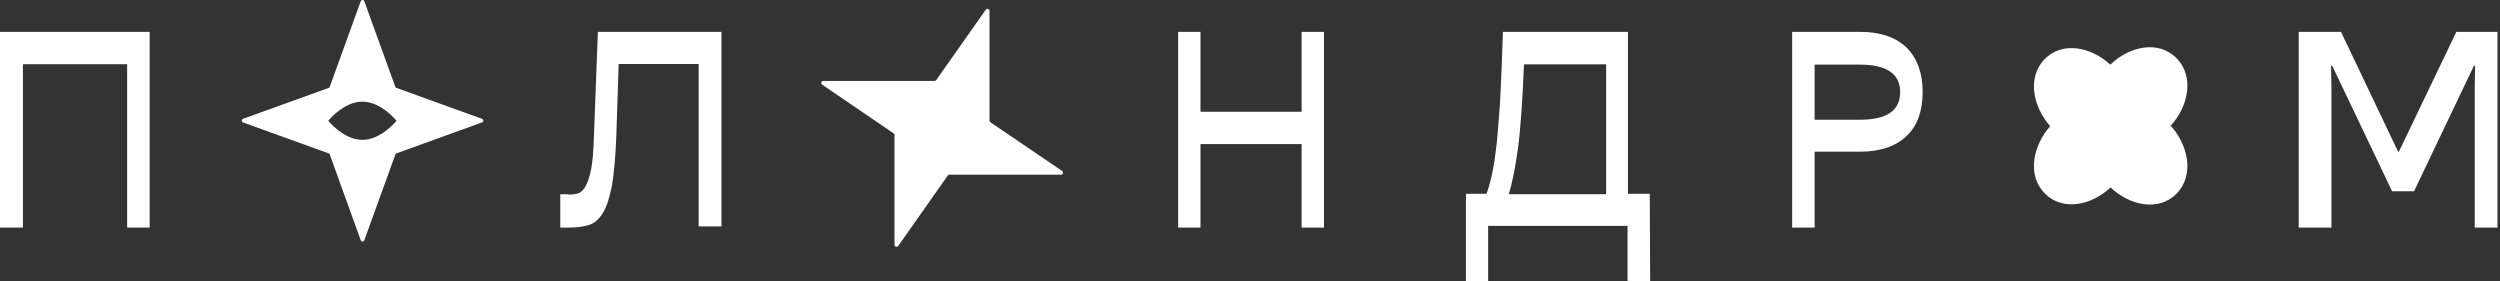 <?xml version="1.0" encoding="UTF-8"?> <svg xmlns="http://www.w3.org/2000/svg" width="551" height="62" viewBox="0 0 551 62" fill="none"><rect x="0" y="0" width="551" height="62" fill="#333333" stroke="none"/> <path d="M28.021 50.071V14.154H5.054V50.159H0V7.023H32.986V50.159H28.021V50.071Z" fill="white"></path> <path d="M125.25 42.897C126.044 42.897 126.749 42.809 127.366 42.634C127.983 42.459 128.6 41.934 129.041 41.059C129.57 40.184 129.922 38.959 130.275 37.297C130.627 35.635 130.804 33.272 130.892 30.297L131.773 7.023H159.011V49.897H153.987V14.11H136.357L135.828 30.21C135.652 34.76 135.299 38.347 134.859 40.972C134.33 43.597 133.713 45.609 132.831 47.009C131.95 48.409 130.892 49.284 129.658 49.634C128.424 49.984 126.925 50.159 125.339 50.159H123.487V42.809H125.25V42.897Z" fill="white"></path> <path d="M286.877 50.159V31.76H264.586V50.159H259.662V7.023H264.586V24.63H286.877V7.023H291.802V50.159H286.877Z" fill="white"></path> <path d="M323.096 42.715V62H327.988V49.783H358.716V61.913L363.695 62L363.609 42.715H358.802V7.023H331.25L330.993 14.092C330.821 18.542 330.649 22.382 330.392 25.523C330.134 28.665 329.963 31.37 329.619 33.639C329.362 35.821 329.018 37.653 328.675 39.137C328.332 40.533 327.989 41.755 327.645 42.715H323.096ZM353.996 14.179V42.802H332.538C333.224 40.62 333.911 37.392 334.512 33.028C335.113 28.752 335.542 22.469 335.885 14.179H353.996Z" fill="white"></path> <path d="M394.99 7.023V50.159H399.942V33.433H409.933C414.364 33.433 417.752 32.288 420.185 30C422.617 27.711 423.747 24.454 423.747 20.228C423.747 16.003 422.531 12.833 420.185 10.457C417.752 8.168 414.364 7.023 409.933 7.023H394.99V7.023ZM409.933 14.242C415.841 14.242 418.795 16.267 418.795 20.316C418.795 24.366 415.841 26.39 409.933 26.39H399.942V14.242H409.933Z" fill="white"></path> <path d="M479.735 12.853C475.686 8.71 469.218 10.27 465.116 14.252C461.014 10.432 454.651 8.979 450.655 13.014C446.658 17.103 448.13 23.613 451.864 27.809C448.13 32.006 446.658 38.569 450.655 42.605C454.651 46.693 461.067 45.187 465.169 41.313C469.27 45.241 475.739 46.747 479.735 42.658C483.732 38.569 482.26 31.952 478.421 27.702C482.26 23.559 483.732 16.942 479.735 12.853Z" fill="white"></path> <path d="M550.617 7.023H541.381L528.714 33.433H528.538L515.96 7.023H506.635V50.159H513.848V19.348L513.761 14.506H514.024L527.219 42.148H532.057L545.251 14.506H545.515L545.427 19.348V50.159H550.441V7.023H550.617Z" fill="white"></path> <path d="M209.291 38.498H233.847C234.278 38.498 234.44 37.967 234.117 37.702L218.25 26.92C218.142 26.814 218.088 26.707 218.088 26.548V2.382C218.088 1.957 217.548 1.798 217.278 2.116L206.322 17.678C206.215 17.784 206.107 17.837 205.945 17.837H181.443C181.011 17.837 180.849 18.369 181.173 18.634L196.986 29.416C197.094 29.522 197.148 29.628 197.148 29.788V53.954C197.148 54.379 197.687 54.538 197.957 54.219L208.913 38.658C209.021 38.551 209.129 38.498 209.291 38.498Z" fill="white"></path> <path fill-rule="evenodd" clip-rule="evenodd" d="M106.235 26.987L87.344 33.811C87.237 33.864 87.184 33.971 87.131 34.077L80.3 52.948C80.14 53.321 79.66 53.321 79.5 52.948L72.669 34.024C72.669 33.917 72.563 33.864 72.456 33.811L53.566 26.987C53.192 26.827 53.192 26.348 53.566 26.188L72.456 19.364C72.563 19.364 72.616 19.258 72.669 19.151L79.5 0.28C79.66 -0.093 80.14 -0.093 80.3 0.28L87.131 19.151C87.131 19.258 87.237 19.311 87.344 19.364L106.235 26.188C106.608 26.348 106.608 26.827 106.235 26.987ZM79.873 30.825C84.036 30.825 87.397 26.614 87.397 26.614C87.397 26.614 84.036 22.403 79.873 22.403C75.711 22.403 72.349 26.614 72.349 26.614C72.349 26.614 75.711 30.825 79.873 30.825Z" fill="white"></path> </svg> 